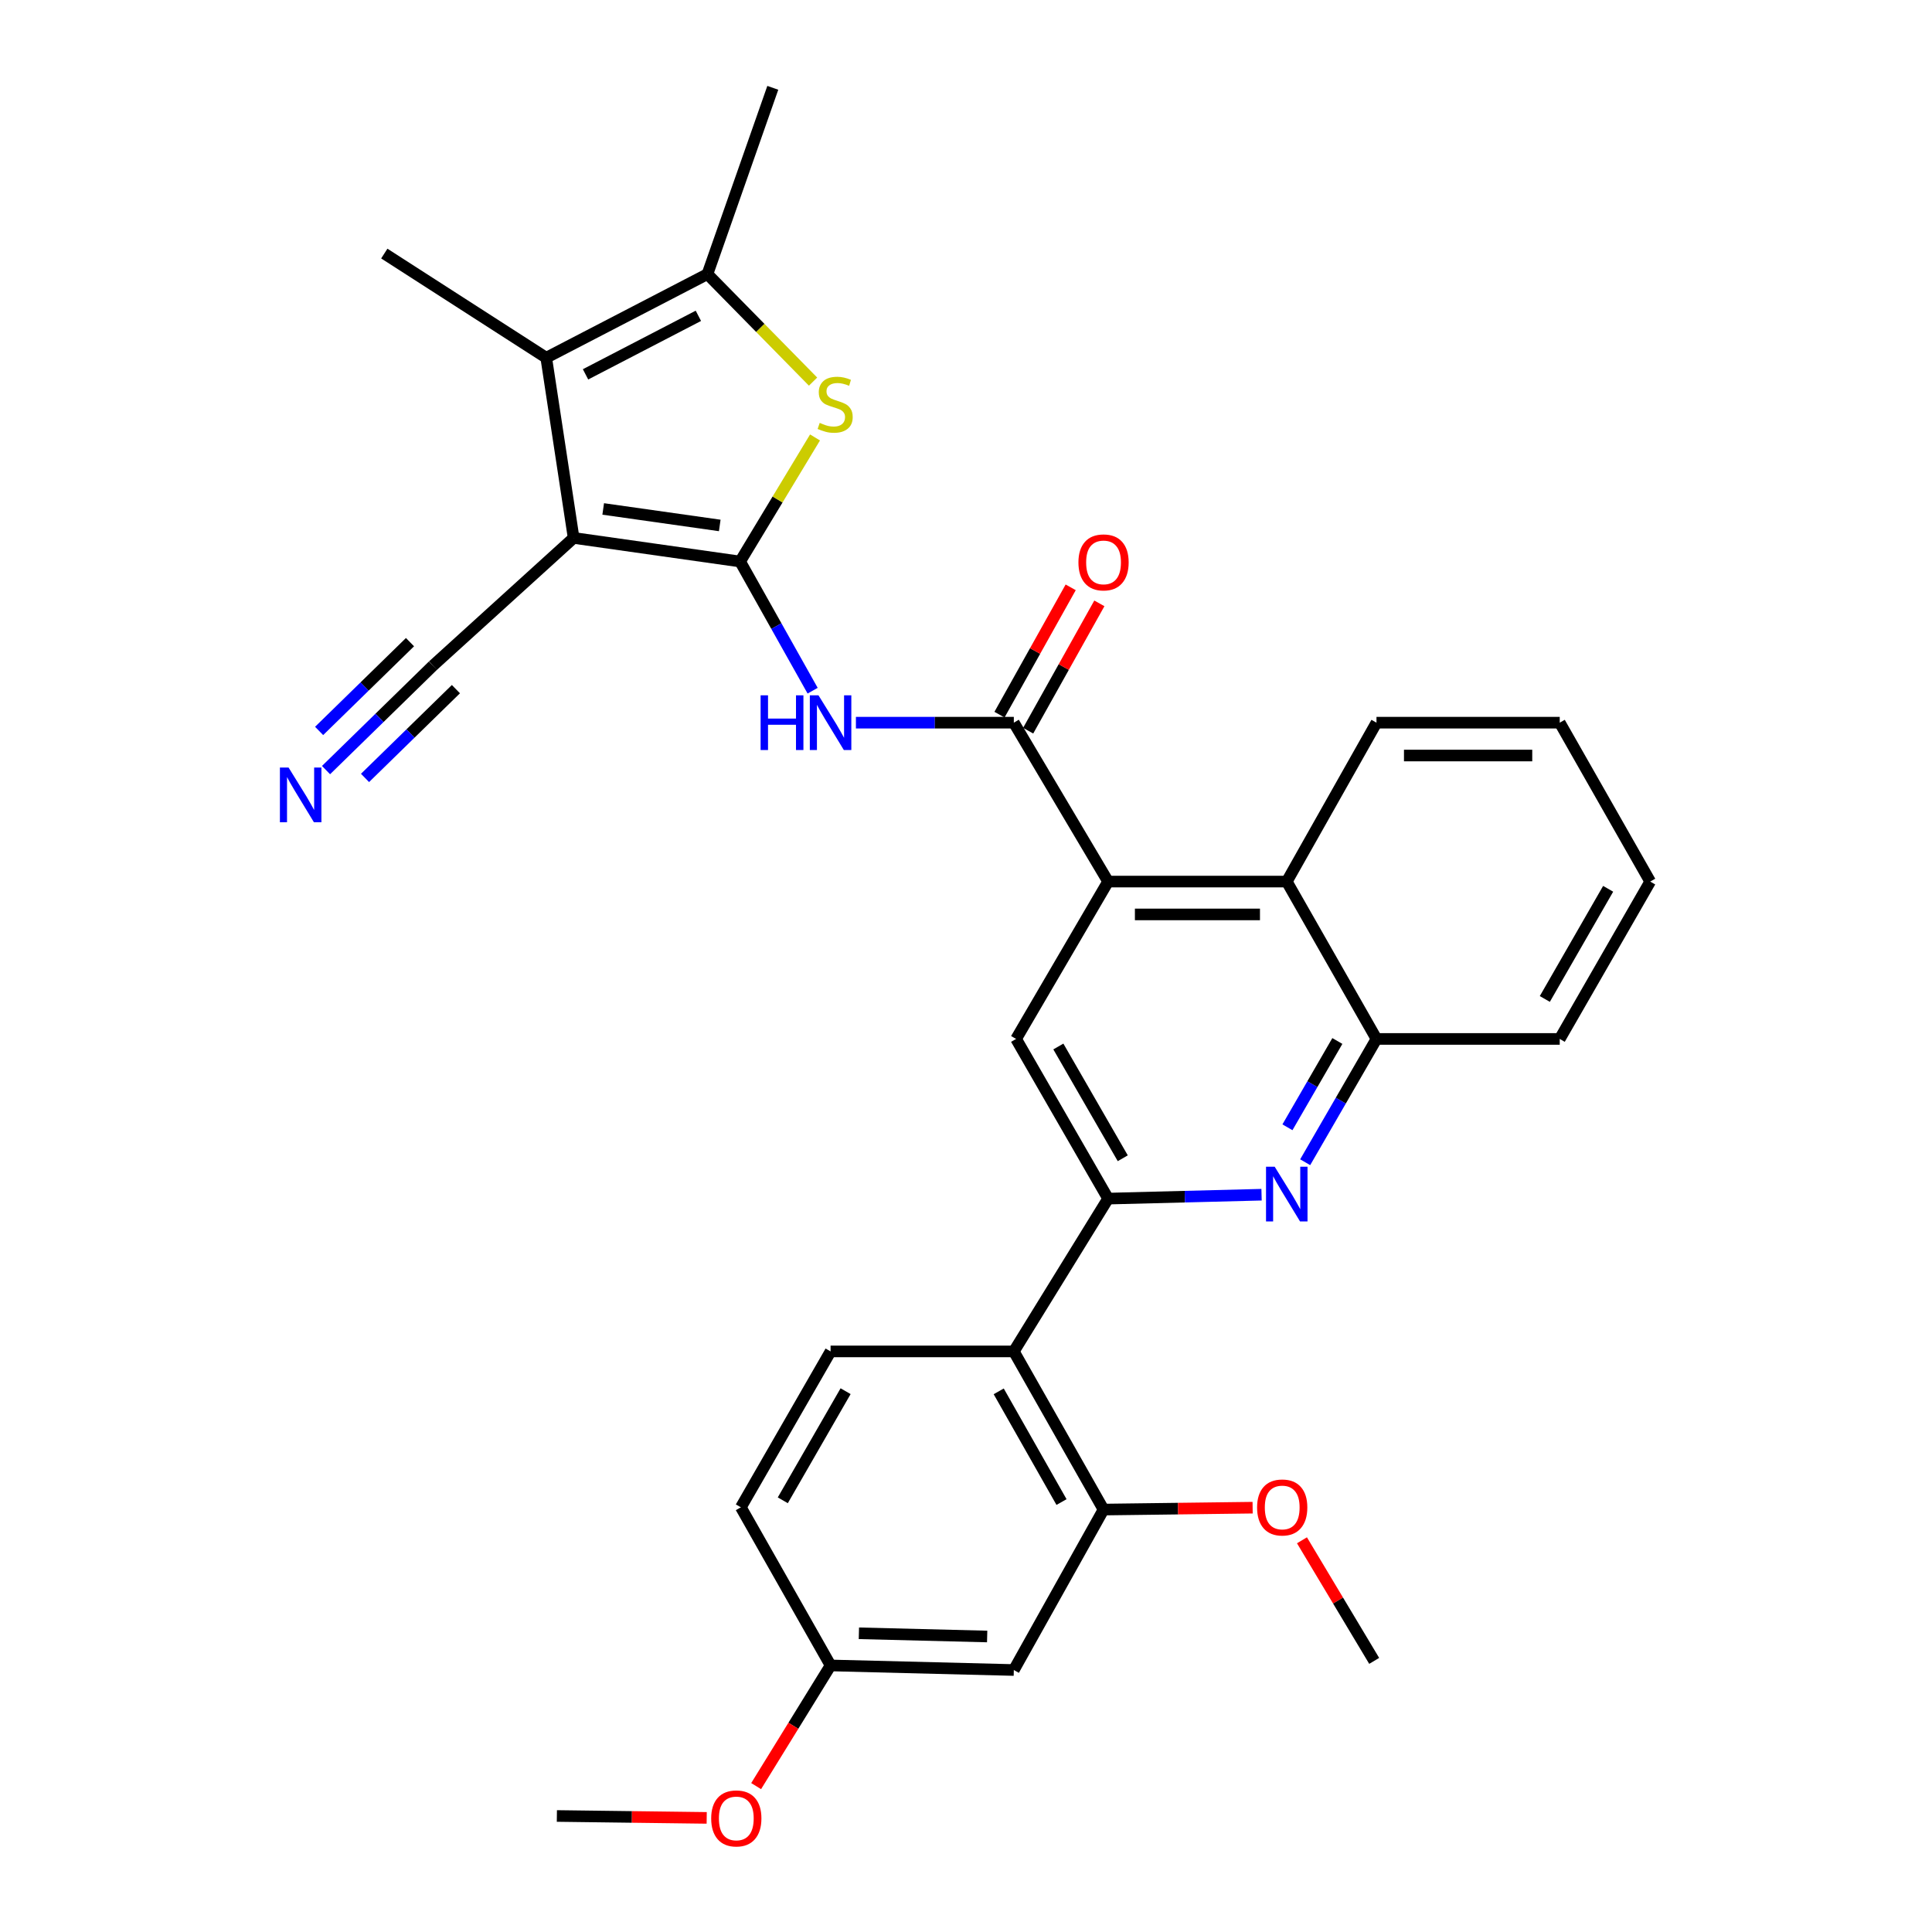 <?xml version='1.0' encoding='iso-8859-1'?>
<svg version='1.1' baseProfile='full'
              xmlns='http://www.w3.org/2000/svg'
                      xmlns:rdkit='http://www.rdkit.org/xml'
                      xmlns:xlink='http://www.w3.org/1999/xlink'
                  xml:space='preserve'
width='1000px' height='1000px' viewBox='0 0 1000 1000'>
<!-- END OF HEADER -->
<rect style='opacity:1.0;fill:#FFFFFF;stroke:none' width='1000' height='1000' x='0' y='0'> </rect>
<path class='bond-0' d='M 383.083,290.637 L 296.907,278.432' style='fill:none;fill-rule:evenodd;stroke:#000000;stroke-width:6px;stroke-linecap:butt;stroke-linejoin:miter;stroke-opacity:1' />
<path class='bond-0' d='M 372.541,271.971 L 312.217,263.428' style='fill:none;fill-rule:evenodd;stroke:#000000;stroke-width:6px;stroke-linecap:butt;stroke-linejoin:miter;stroke-opacity:1' />
<path class='bond-1' d='M 383.083,290.637 L 402.47,258.53' style='fill:none;fill-rule:evenodd;stroke:#000000;stroke-width:6px;stroke-linecap:butt;stroke-linejoin:miter;stroke-opacity:1' />
<path class='bond-1' d='M 402.47,258.53 L 421.857,226.424' style='fill:none;fill-rule:evenodd;stroke:#CCCC00;stroke-width:6px;stroke-linecap:butt;stroke-linejoin:miter;stroke-opacity:1' />
<path class='bond-3' d='M 383.083,290.637 L 401.85,324.07' style='fill:none;fill-rule:evenodd;stroke:#000000;stroke-width:6px;stroke-linecap:butt;stroke-linejoin:miter;stroke-opacity:1' />
<path class='bond-3' d='M 401.85,324.07 L 420.617,357.503' style='fill:none;fill-rule:evenodd;stroke:#0000FF;stroke-width:6px;stroke-linecap:butt;stroke-linejoin:miter;stroke-opacity:1' />
<path class='bond-2' d='M 296.907,278.432 L 282.728,185.162' style='fill:none;fill-rule:evenodd;stroke:#000000;stroke-width:6px;stroke-linecap:butt;stroke-linejoin:miter;stroke-opacity:1' />
<path class='bond-11' d='M 296.907,278.432 L 224.097,344.536' style='fill:none;fill-rule:evenodd;stroke:#000000;stroke-width:6px;stroke-linecap:butt;stroke-linejoin:miter;stroke-opacity:1' />
<path class='bond-6' d='M 420.84,197.523 L 393.503,169.702' style='fill:none;fill-rule:evenodd;stroke:#CCCC00;stroke-width:6px;stroke-linecap:butt;stroke-linejoin:miter;stroke-opacity:1' />
<path class='bond-6' d='M 393.503,169.702 L 366.165,141.88' style='fill:none;fill-rule:evenodd;stroke:#000000;stroke-width:6px;stroke-linecap:butt;stroke-linejoin:miter;stroke-opacity:1' />
<path class='bond-22' d='M 282.728,185.162 L 198.913,131.244' style='fill:none;fill-rule:evenodd;stroke:#000000;stroke-width:6px;stroke-linecap:butt;stroke-linejoin:miter;stroke-opacity:1' />
<path class='bond-31' d='M 282.728,185.162 L 366.165,141.88' style='fill:none;fill-rule:evenodd;stroke:#000000;stroke-width:6px;stroke-linecap:butt;stroke-linejoin:miter;stroke-opacity:1' />
<path class='bond-31' d='M 303.073,193.763 L 361.479,163.465' style='fill:none;fill-rule:evenodd;stroke:#000000;stroke-width:6px;stroke-linecap:butt;stroke-linejoin:miter;stroke-opacity:1' />
<path class='bond-4' d='M 443.019,374.055 L 483.887,374.055' style='fill:none;fill-rule:evenodd;stroke:#0000FF;stroke-width:6px;stroke-linecap:butt;stroke-linejoin:miter;stroke-opacity:1' />
<path class='bond-4' d='M 483.887,374.055 L 524.755,374.055' style='fill:none;fill-rule:evenodd;stroke:#000000;stroke-width:6px;stroke-linecap:butt;stroke-linejoin:miter;stroke-opacity:1' />
<path class='bond-7' d='M 524.755,374.055 L 573.554,456.302' style='fill:none;fill-rule:evenodd;stroke:#000000;stroke-width:6px;stroke-linecap:butt;stroke-linejoin:miter;stroke-opacity:1' />
<path class='bond-18' d='M 532.175,378.204 L 550.602,345.253' style='fill:none;fill-rule:evenodd;stroke:#000000;stroke-width:6px;stroke-linecap:butt;stroke-linejoin:miter;stroke-opacity:1' />
<path class='bond-18' d='M 550.602,345.253 L 569.028,312.302' style='fill:none;fill-rule:evenodd;stroke:#FF0000;stroke-width:6px;stroke-linecap:butt;stroke-linejoin:miter;stroke-opacity:1' />
<path class='bond-18' d='M 517.335,369.905 L 535.762,336.954' style='fill:none;fill-rule:evenodd;stroke:#000000;stroke-width:6px;stroke-linecap:butt;stroke-linejoin:miter;stroke-opacity:1' />
<path class='bond-18' d='M 535.762,336.954 L 554.188,304.004' style='fill:none;fill-rule:evenodd;stroke:#FF0000;stroke-width:6px;stroke-linecap:butt;stroke-linejoin:miter;stroke-opacity:1' />
<path class='bond-5' d='M 573.554,620.399 L 525.927,537.755' style='fill:none;fill-rule:evenodd;stroke:#000000;stroke-width:6px;stroke-linecap:butt;stroke-linejoin:miter;stroke-opacity:1' />
<path class='bond-5' d='M 581.141,599.512 L 547.802,541.662' style='fill:none;fill-rule:evenodd;stroke:#000000;stroke-width:6px;stroke-linecap:butt;stroke-linejoin:miter;stroke-opacity:1' />
<path class='bond-9' d='M 573.554,620.399 L 524.755,699.49' style='fill:none;fill-rule:evenodd;stroke:#000000;stroke-width:6px;stroke-linecap:butt;stroke-linejoin:miter;stroke-opacity:1' />
<path class='bond-32' d='M 573.554,620.399 L 613.266,619.389' style='fill:none;fill-rule:evenodd;stroke:#000000;stroke-width:6px;stroke-linecap:butt;stroke-linejoin:miter;stroke-opacity:1' />
<path class='bond-32' d='M 613.266,619.389 L 652.978,618.378' style='fill:none;fill-rule:evenodd;stroke:#0000FF;stroke-width:6px;stroke-linecap:butt;stroke-linejoin:miter;stroke-opacity:1' />
<path class='bond-23' d='M 366.165,141.88 L 400.001,45.455' style='fill:none;fill-rule:evenodd;stroke:#000000;stroke-width:6px;stroke-linecap:butt;stroke-linejoin:miter;stroke-opacity:1' />
<path class='bond-10' d='M 573.554,456.302 L 525.927,537.755' style='fill:none;fill-rule:evenodd;stroke:#000000;stroke-width:6px;stroke-linecap:butt;stroke-linejoin:miter;stroke-opacity:1' />
<path class='bond-13' d='M 573.554,456.302 L 666.031,456.302' style='fill:none;fill-rule:evenodd;stroke:#000000;stroke-width:6px;stroke-linecap:butt;stroke-linejoin:miter;stroke-opacity:1' />
<path class='bond-13' d='M 587.425,473.304 L 652.159,473.304' style='fill:none;fill-rule:evenodd;stroke:#000000;stroke-width:6px;stroke-linecap:butt;stroke-linejoin:miter;stroke-opacity:1' />
<path class='bond-8' d='M 675.561,601.568 L 694.014,569.661' style='fill:none;fill-rule:evenodd;stroke:#0000FF;stroke-width:6px;stroke-linecap:butt;stroke-linejoin:miter;stroke-opacity:1' />
<path class='bond-8' d='M 694.014,569.661 L 712.467,537.755' style='fill:none;fill-rule:evenodd;stroke:#000000;stroke-width:6px;stroke-linecap:butt;stroke-linejoin:miter;stroke-opacity:1' />
<path class='bond-8' d='M 666.379,583.483 L 679.296,561.149' style='fill:none;fill-rule:evenodd;stroke:#0000FF;stroke-width:6px;stroke-linecap:butt;stroke-linejoin:miter;stroke-opacity:1' />
<path class='bond-8' d='M 679.296,561.149 L 692.213,538.814' style='fill:none;fill-rule:evenodd;stroke:#000000;stroke-width:6px;stroke-linecap:butt;stroke-linejoin:miter;stroke-opacity:1' />
<path class='bond-12' d='M 524.755,699.49 L 571.192,781.35' style='fill:none;fill-rule:evenodd;stroke:#000000;stroke-width:6px;stroke-linecap:butt;stroke-linejoin:miter;stroke-opacity:1' />
<path class='bond-12' d='M 516.932,720.159 L 549.438,777.461' style='fill:none;fill-rule:evenodd;stroke:#000000;stroke-width:6px;stroke-linecap:butt;stroke-linejoin:miter;stroke-opacity:1' />
<path class='bond-17' d='M 524.755,699.49 L 429.907,699.49' style='fill:none;fill-rule:evenodd;stroke:#000000;stroke-width:6px;stroke-linecap:butt;stroke-linejoin:miter;stroke-opacity:1' />
<path class='bond-15' d='M 224.097,344.536 L 196.426,371.569' style='fill:none;fill-rule:evenodd;stroke:#000000;stroke-width:6px;stroke-linecap:butt;stroke-linejoin:miter;stroke-opacity:1' />
<path class='bond-15' d='M 196.426,371.569 L 168.755,398.602' style='fill:none;fill-rule:evenodd;stroke:#0000FF;stroke-width:6px;stroke-linecap:butt;stroke-linejoin:miter;stroke-opacity:1' />
<path class='bond-15' d='M 212.215,332.374 L 188.695,355.352' style='fill:none;fill-rule:evenodd;stroke:#000000;stroke-width:6px;stroke-linecap:butt;stroke-linejoin:miter;stroke-opacity:1' />
<path class='bond-15' d='M 188.695,355.352 L 165.175,378.33' style='fill:none;fill-rule:evenodd;stroke:#0000FF;stroke-width:6px;stroke-linecap:butt;stroke-linejoin:miter;stroke-opacity:1' />
<path class='bond-15' d='M 235.979,356.698 L 212.458,379.676' style='fill:none;fill-rule:evenodd;stroke:#000000;stroke-width:6px;stroke-linecap:butt;stroke-linejoin:miter;stroke-opacity:1' />
<path class='bond-15' d='M 212.458,379.676 L 188.938,402.654' style='fill:none;fill-rule:evenodd;stroke:#0000FF;stroke-width:6px;stroke-linecap:butt;stroke-linejoin:miter;stroke-opacity:1' />
<path class='bond-16' d='M 571.192,781.35 L 524.755,864.4' style='fill:none;fill-rule:evenodd;stroke:#000000;stroke-width:6px;stroke-linecap:butt;stroke-linejoin:miter;stroke-opacity:1' />
<path class='bond-21' d='M 571.192,781.35 L 609.775,780.861' style='fill:none;fill-rule:evenodd;stroke:#000000;stroke-width:6px;stroke-linecap:butt;stroke-linejoin:miter;stroke-opacity:1' />
<path class='bond-21' d='M 609.775,780.861 L 648.357,780.373' style='fill:none;fill-rule:evenodd;stroke:#FF0000;stroke-width:6px;stroke-linecap:butt;stroke-linejoin:miter;stroke-opacity:1' />
<path class='bond-14' d='M 666.031,456.302 L 712.467,537.755' style='fill:none;fill-rule:evenodd;stroke:#000000;stroke-width:6px;stroke-linecap:butt;stroke-linejoin:miter;stroke-opacity:1' />
<path class='bond-25' d='M 666.031,456.302 L 712.467,374.055' style='fill:none;fill-rule:evenodd;stroke:#000000;stroke-width:6px;stroke-linecap:butt;stroke-linejoin:miter;stroke-opacity:1' />
<path class='bond-26' d='M 712.467,537.755 L 807.315,537.755' style='fill:none;fill-rule:evenodd;stroke:#000000;stroke-width:6px;stroke-linecap:butt;stroke-linejoin:miter;stroke-opacity:1' />
<path class='bond-34' d='M 524.755,864.4 L 429.907,862.029' style='fill:none;fill-rule:evenodd;stroke:#000000;stroke-width:6px;stroke-linecap:butt;stroke-linejoin:miter;stroke-opacity:1' />
<path class='bond-34' d='M 510.953,847.047 L 444.559,845.387' style='fill:none;fill-rule:evenodd;stroke:#000000;stroke-width:6px;stroke-linecap:butt;stroke-linejoin:miter;stroke-opacity:1' />
<path class='bond-20' d='M 429.907,699.49 L 383.471,780.179' style='fill:none;fill-rule:evenodd;stroke:#000000;stroke-width:6px;stroke-linecap:butt;stroke-linejoin:miter;stroke-opacity:1' />
<path class='bond-20' d='M 437.679,720.075 L 405.173,776.557' style='fill:none;fill-rule:evenodd;stroke:#000000;stroke-width:6px;stroke-linecap:butt;stroke-linejoin:miter;stroke-opacity:1' />
<path class='bond-19' d='M 429.907,862.029 L 383.471,780.179' style='fill:none;fill-rule:evenodd;stroke:#000000;stroke-width:6px;stroke-linecap:butt;stroke-linejoin:miter;stroke-opacity:1' />
<path class='bond-24' d='M 429.907,862.029 L 410.642,893.258' style='fill:none;fill-rule:evenodd;stroke:#000000;stroke-width:6px;stroke-linecap:butt;stroke-linejoin:miter;stroke-opacity:1' />
<path class='bond-24' d='M 410.642,893.258 L 391.377,924.487' style='fill:none;fill-rule:evenodd;stroke:#FF0000;stroke-width:6px;stroke-linecap:butt;stroke-linejoin:miter;stroke-opacity:1' />
<path class='bond-27' d='M 673.897,797.255 L 692.587,828.461' style='fill:none;fill-rule:evenodd;stroke:#FF0000;stroke-width:6px;stroke-linecap:butt;stroke-linejoin:miter;stroke-opacity:1' />
<path class='bond-27' d='M 692.587,828.461 L 711.277,859.667' style='fill:none;fill-rule:evenodd;stroke:#000000;stroke-width:6px;stroke-linecap:butt;stroke-linejoin:miter;stroke-opacity:1' />
<path class='bond-28' d='M 365.787,940.935 L 327.011,940.442' style='fill:none;fill-rule:evenodd;stroke:#FF0000;stroke-width:6px;stroke-linecap:butt;stroke-linejoin:miter;stroke-opacity:1' />
<path class='bond-28' d='M 327.011,940.442 L 288.235,939.949' style='fill:none;fill-rule:evenodd;stroke:#000000;stroke-width:6px;stroke-linecap:butt;stroke-linejoin:miter;stroke-opacity:1' />
<path class='bond-29' d='M 712.467,374.055 L 807.315,374.055' style='fill:none;fill-rule:evenodd;stroke:#000000;stroke-width:6px;stroke-linecap:butt;stroke-linejoin:miter;stroke-opacity:1' />
<path class='bond-29' d='M 726.695,391.058 L 793.088,391.058' style='fill:none;fill-rule:evenodd;stroke:#000000;stroke-width:6px;stroke-linecap:butt;stroke-linejoin:miter;stroke-opacity:1' />
<path class='bond-33' d='M 807.315,537.755 L 854.139,456.302' style='fill:none;fill-rule:evenodd;stroke:#000000;stroke-width:6px;stroke-linecap:butt;stroke-linejoin:miter;stroke-opacity:1' />
<path class='bond-33' d='M 799.598,517.063 L 832.375,460.046' style='fill:none;fill-rule:evenodd;stroke:#000000;stroke-width:6px;stroke-linecap:butt;stroke-linejoin:miter;stroke-opacity:1' />
<path class='bond-30' d='M 807.315,374.055 L 854.139,456.302' style='fill:none;fill-rule:evenodd;stroke:#000000;stroke-width:6px;stroke-linecap:butt;stroke-linejoin:miter;stroke-opacity:1' />
<path  class='atom-2' d='M 424.278 218.884
Q 424.598 219.004, 425.918 219.564
Q 427.238 220.124, 428.678 220.484
Q 430.158 220.804, 431.598 220.804
Q 434.278 220.804, 435.838 219.524
Q 437.398 218.204, 437.398 215.924
Q 437.398 214.364, 436.598 213.404
Q 435.838 212.444, 434.638 211.924
Q 433.438 211.404, 431.438 210.804
Q 428.918 210.044, 427.398 209.324
Q 425.918 208.604, 424.838 207.084
Q 423.798 205.564, 423.798 203.004
Q 423.798 199.444, 426.198 197.244
Q 428.638 195.044, 433.438 195.044
Q 436.718 195.044, 440.438 196.604
L 439.518 199.684
Q 436.118 198.284, 433.558 198.284
Q 430.798 198.284, 429.278 199.444
Q 427.758 200.564, 427.798 202.524
Q 427.798 204.044, 428.558 204.964
Q 429.358 205.884, 430.478 206.404
Q 431.638 206.924, 433.558 207.524
Q 436.118 208.324, 437.638 209.124
Q 439.158 209.924, 440.238 211.564
Q 441.358 213.164, 441.358 215.924
Q 441.358 219.844, 438.718 221.964
Q 436.118 224.044, 431.758 224.044
Q 429.238 224.044, 427.318 223.484
Q 425.438 222.964, 423.198 222.044
L 424.278 218.884
' fill='#CCCC00'/>
<path  class='atom-4' d='M 393.687 359.895
L 397.527 359.895
L 397.527 371.935
L 412.007 371.935
L 412.007 359.895
L 415.847 359.895
L 415.847 388.215
L 412.007 388.215
L 412.007 375.135
L 397.527 375.135
L 397.527 388.215
L 393.687 388.215
L 393.687 359.895
' fill='#0000FF'/>
<path  class='atom-4' d='M 423.647 359.895
L 432.927 374.895
Q 433.847 376.375, 435.327 379.055
Q 436.807 381.735, 436.887 381.895
L 436.887 359.895
L 440.647 359.895
L 440.647 388.215
L 436.767 388.215
L 426.807 371.815
Q 425.647 369.895, 424.407 367.695
Q 423.207 365.495, 422.847 364.815
L 422.847 388.215
L 419.167 388.215
L 419.167 359.895
L 423.647 359.895
' fill='#0000FF'/>
<path  class='atom-9' d='M 659.771 603.886
L 669.051 618.886
Q 669.971 620.366, 671.451 623.046
Q 672.931 625.726, 673.011 625.886
L 673.011 603.886
L 676.771 603.886
L 676.771 632.206
L 672.891 632.206
L 662.931 615.806
Q 661.771 613.886, 660.531 611.686
Q 659.331 609.486, 658.971 608.806
L 658.971 632.206
L 655.291 632.206
L 655.291 603.886
L 659.771 603.886
' fill='#0000FF'/>
<path  class='atom-16' d='M 149.362 397.273
L 158.642 412.273
Q 159.562 413.753, 161.042 416.433
Q 162.522 419.113, 162.602 419.273
L 162.602 397.273
L 166.362 397.273
L 166.362 425.593
L 162.482 425.593
L 152.522 409.193
Q 151.362 407.273, 150.122 405.073
Q 148.922 402.873, 148.562 402.193
L 148.562 425.593
L 144.882 425.593
L 144.882 397.273
L 149.362 397.273
' fill='#0000FF'/>
<path  class='atom-19' d='M 558.192 291.094
Q 558.192 284.294, 561.552 280.494
Q 564.912 276.694, 571.192 276.694
Q 577.472 276.694, 580.832 280.494
Q 584.192 284.294, 584.192 291.094
Q 584.192 297.974, 580.792 301.894
Q 577.392 305.774, 571.192 305.774
Q 564.952 305.774, 561.552 301.894
Q 558.192 298.014, 558.192 291.094
M 571.192 302.574
Q 575.512 302.574, 577.832 299.694
Q 580.192 296.774, 580.192 291.094
Q 580.192 285.534, 577.832 282.734
Q 575.512 279.894, 571.192 279.894
Q 566.872 279.894, 564.512 282.694
Q 562.192 285.494, 562.192 291.094
Q 562.192 296.814, 564.512 299.694
Q 566.872 302.574, 571.192 302.574
' fill='#FF0000'/>
<path  class='atom-22' d='M 650.669 780.259
Q 650.669 773.459, 654.029 769.659
Q 657.389 765.859, 663.669 765.859
Q 669.949 765.859, 673.309 769.659
Q 676.669 773.459, 676.669 780.259
Q 676.669 787.139, 673.269 791.059
Q 669.869 794.939, 663.669 794.939
Q 657.429 794.939, 654.029 791.059
Q 650.669 787.179, 650.669 780.259
M 663.669 791.739
Q 667.989 791.739, 670.309 788.859
Q 672.669 785.939, 672.669 780.259
Q 672.669 774.699, 670.309 771.899
Q 667.989 769.059, 663.669 769.059
Q 659.349 769.059, 656.989 771.859
Q 654.669 774.659, 654.669 780.259
Q 654.669 785.979, 656.989 788.859
Q 659.349 791.739, 663.669 791.739
' fill='#FF0000'/>
<path  class='atom-25' d='M 368.109 941.21
Q 368.109 934.41, 371.469 930.61
Q 374.829 926.81, 381.109 926.81
Q 387.389 926.81, 390.749 930.61
Q 394.109 934.41, 394.109 941.21
Q 394.109 948.09, 390.709 952.01
Q 387.309 955.89, 381.109 955.89
Q 374.869 955.89, 371.469 952.01
Q 368.109 948.13, 368.109 941.21
M 381.109 952.69
Q 385.429 952.69, 387.749 949.81
Q 390.109 946.89, 390.109 941.21
Q 390.109 935.65, 387.749 932.85
Q 385.429 930.01, 381.109 930.01
Q 376.789 930.01, 374.429 932.81
Q 372.109 935.61, 372.109 941.21
Q 372.109 946.93, 374.429 949.81
Q 376.789 952.69, 381.109 952.69
' fill='#FF0000'/>
</svg>
